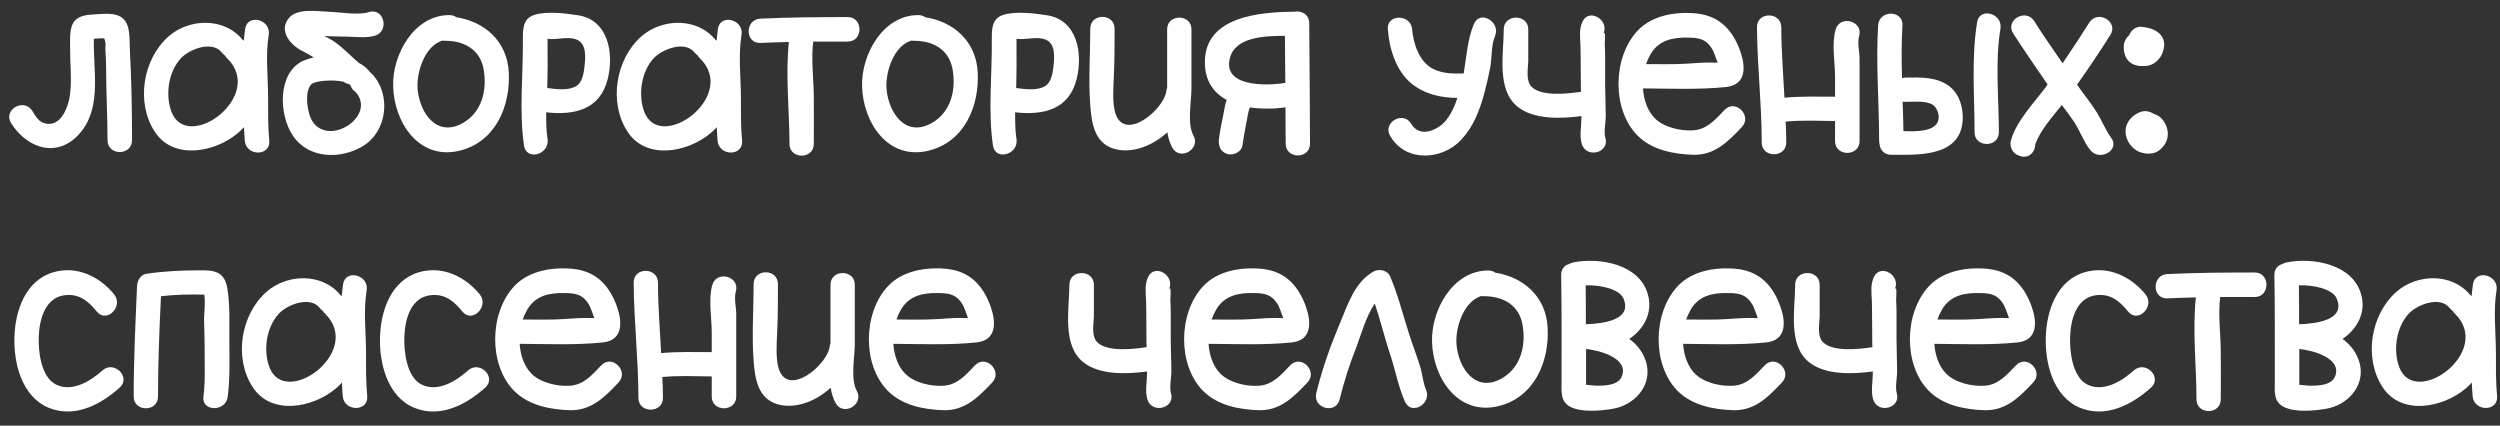 <?xml version="1.0" encoding="UTF-8"?> <svg xmlns="http://www.w3.org/2000/svg" width="323" height="55" viewBox="0 0 323 55" fill="none"><rect x="0" y="0" width="323" height="55" fill="#333333" stroke="none"/><path d="M16.777 6.367C16.982 10.273 17.058 14.205 17.058 18.111C17.058 20.153 13.893 20.153 13.893 18.111C13.893 15.073 13.714 12.035 13.714 9.022C13.714 8.129 13.663 7.235 13.612 6.367C13.612 6.086 13.637 5.805 13.637 5.55C13.561 5.269 13.51 5.09 13.484 4.963C13.101 4.912 12.489 4.988 12.131 5.014C12.003 8.997 13.152 13.617 10.548 16.936C7.714 20.536 3.63 19.362 1.434 15.915C0.362 14.179 3.068 12.622 4.166 14.307C4.523 14.894 4.932 15.66 5.646 15.89C7.28 16.426 8.225 14.996 8.659 13.796C9.45 11.703 9.067 8.997 9.067 6.775C9.067 3.993 8.685 2.001 11.978 1.874C13.152 1.823 14.965 1.516 15.909 2.41C16.905 3.329 16.701 5.167 16.777 6.367ZM34.64 12.673C34.64 14.537 34.614 16.349 34.793 18.187C34.946 20.23 31.806 20.204 31.627 18.187C31.576 17.6 31.551 17.013 31.525 16.426C31.27 16.707 31.015 16.962 30.708 17.217C27.747 19.694 22.36 20.74 19.96 16.962C17.535 13.184 18.48 7.618 21.773 4.708C24.479 2.333 28.998 2.257 31.321 5.116C31.372 5.142 31.449 5.193 31.5 5.269C31.551 4.733 31.602 4.222 31.678 3.686C32.036 1.695 35.074 2.563 34.717 4.529C34.282 7.133 34.64 10.043 34.64 12.673ZM22.13 14.383C24.122 19.872 34.359 12.443 29.355 7.541C29.228 7.439 29.151 7.312 29.074 7.184C28.947 7.082 28.819 6.98 28.692 6.827C27.441 5.167 24.453 6.367 23.381 7.516C21.773 9.252 21.339 12.188 22.13 14.383ZM48.065 9.558C50.567 12.162 50.057 16.962 46.891 18.877C44.006 20.613 39.87 20.536 37.853 17.549C36.041 14.894 35.785 9.482 39.13 7.873C39.538 7.695 40.023 7.541 40.534 7.414C40.1 7.133 39.641 6.878 39.13 6.622C37.572 5.882 35.913 3.993 37.343 2.308C38.441 1.031 40.968 1.465 42.474 1.516C43.878 1.567 46.38 2.001 47.631 1.567C49.572 0.929 50.389 3.967 48.474 4.605C47.35 4.963 45.895 4.733 44.721 4.733C43.776 4.733 42.857 4.682 41.913 4.656C42.423 4.937 42.908 5.167 43.24 5.422C44.389 6.214 45.283 7.209 46.329 8.103C46.916 8.409 47.427 8.818 47.81 9.328C47.912 9.405 47.989 9.482 48.065 9.558ZM40.406 15.736C42.627 18.979 48.704 14.919 45.921 11.856C45.666 11.703 45.436 11.447 45.308 11.09C45.283 11.013 45.206 10.937 45.104 10.86C44.874 10.835 44.619 10.733 44.389 10.554C43.036 10.248 40.662 10.426 40.228 10.886C39.258 11.882 39.717 14.741 40.406 15.736ZM65.73 9.277C65.985 13.694 64.019 18.392 59.296 19.489C54.088 20.689 50.922 15.787 50.795 11.167C50.667 7.082 53.475 1.95 58.045 1.95C58.428 1.95 58.735 2.052 58.965 2.231C62.59 2.793 65.5 5.295 65.73 9.277ZM59.807 15.89C62.258 14.486 62.922 11.703 62.513 9.099C62.105 6.444 60.037 5.269 57.509 5.269C57.382 5.269 57.254 5.269 57.152 5.244C54.829 5.958 53.756 9.456 53.961 11.55C54.241 14.613 56.437 17.804 59.807 15.89ZM74.703 1.976C78.609 2.589 79.35 6.903 78.507 10.248C77.512 14.179 74.193 14.919 70.567 14.511C70.567 15.685 70.567 16.86 70.746 17.983C71.027 19.974 68.014 20.817 67.708 18.826C67.044 14.358 67.606 9.584 67.555 5.065C67.555 3.763 67.555 2.384 69.036 1.925C70.618 1.414 73.095 1.721 74.703 1.976ZM75.52 8.588C75.648 7.388 75.801 5.729 74.576 5.142C73.427 4.631 71.946 5.193 70.772 5.014C70.746 5.014 70.746 5.014 70.746 5.014C70.746 5.652 70.746 6.571 70.746 6.622C70.772 7.95 70.746 9.277 70.721 10.605C70.721 10.86 70.721 11.116 70.695 11.371C71.87 11.524 73.478 11.754 74.499 11.09C75.214 10.605 75.418 9.533 75.52 8.588ZM95.725 12.673C95.725 14.537 95.699 16.349 95.878 18.187C96.031 20.23 92.891 20.204 92.712 18.187C92.661 17.6 92.635 17.013 92.61 16.426C92.355 16.707 92.099 16.962 91.793 17.217C88.831 19.694 83.445 20.74 81.045 16.962C78.619 13.184 79.564 7.618 82.857 4.708C85.564 2.333 90.082 2.257 92.406 5.116C92.457 5.142 92.533 5.193 92.584 5.269C92.635 4.733 92.686 4.222 92.763 3.686C93.12 1.695 96.159 2.563 95.801 4.529C95.367 7.133 95.725 10.043 95.725 12.673ZM83.215 14.383C85.206 19.872 95.444 12.443 90.44 7.541C90.312 7.439 90.236 7.312 90.159 7.184C90.031 7.082 89.904 6.98 89.776 6.827C88.525 5.167 85.538 6.367 84.466 7.516C82.857 9.252 82.423 12.188 83.215 14.383ZM109.533 2.206C111.55 2.206 111.55 5.371 109.533 5.371C108.027 5.371 106.546 5.371 105.065 5.371C104.784 7.643 105.116 10.094 105.142 12.367C105.167 14.434 105.142 16.528 105.142 18.596C105.142 20.613 102.001 20.613 102.001 18.596C102.001 14.307 101.465 9.711 101.925 5.422C100.699 5.448 99.474 5.499 98.249 5.55C96.206 5.627 96.232 2.486 98.249 2.41C102.001 2.231 105.754 2.206 109.533 2.206ZM126.316 9.277C126.571 13.694 124.605 18.392 119.882 19.489C114.674 20.689 111.508 15.787 111.381 11.167C111.253 7.082 114.061 1.95 118.631 1.95C119.014 1.95 119.321 2.052 119.55 2.231C123.176 2.793 126.086 5.295 126.316 9.277ZM120.393 15.89C122.844 14.486 123.508 11.703 123.099 9.099C122.691 6.444 120.623 5.269 118.095 5.269C117.967 5.269 117.84 5.269 117.738 5.244C115.414 5.958 114.342 9.456 114.546 11.55C114.827 14.613 117.023 17.804 120.393 15.89ZM135.289 1.976C139.195 2.589 139.936 6.903 139.093 10.248C138.098 14.179 134.779 14.919 131.153 14.511C131.153 15.685 131.153 16.86 131.332 17.983C131.613 19.974 128.6 20.817 128.294 18.826C127.63 14.358 128.192 9.584 128.141 5.065C128.141 3.763 128.141 2.384 129.622 1.925C131.204 1.414 133.681 1.721 135.289 1.976ZM136.106 8.588C136.234 7.388 136.387 5.729 135.162 5.142C134.013 4.631 132.532 5.193 131.358 5.014C131.332 5.014 131.332 5.014 131.332 5.014C131.332 5.652 131.332 6.571 131.332 6.622C131.358 7.95 131.332 9.277 131.307 10.605C131.307 10.86 131.307 11.116 131.281 11.371C132.455 11.524 134.064 11.754 135.085 11.09C135.8 10.605 136.004 9.533 136.106 8.588ZM154.191 17.498C155.162 19.26 152.455 20.843 151.46 19.081C151.128 18.468 150.924 17.779 150.821 17.09C149.009 18.749 146.609 19.745 144.388 19.336C141.503 18.775 141.043 16.145 140.865 13.643C140.609 10.35 140.865 7.005 140.865 3.712C140.865 1.669 144.005 1.669 144.005 3.712C144.005 5.805 144.005 7.873 143.903 9.941C143.852 11.32 143.699 13.235 144.081 14.562C145.256 18.468 150.438 14.128 150.694 11.728C150.719 11.575 150.745 11.447 150.796 11.345V3.788C150.796 1.772 153.936 1.772 153.936 3.788V11.447C153.936 13.107 153.349 15.992 154.191 17.498ZM169.151 2.997C169.202 8.18 169.228 13.388 169.253 18.57C169.253 20.587 166.113 20.587 166.113 18.57C166.088 17.013 166.088 15.43 166.088 13.873C164.633 14.077 162.999 14.103 161.492 13.873C161.212 14.486 161.16 15.328 161.007 15.966C160.829 16.911 160.65 17.855 160.522 18.8C160.395 19.643 159.322 20.128 158.582 19.898C157.688 19.643 157.382 18.826 157.484 17.983C157.637 16.86 157.842 15.787 158.071 14.715C158.199 14.128 158.276 13.49 158.48 12.903C156.82 12.009 155.672 10.477 155.672 8.077C155.62 2.103 162.82 1.542 167.237 1.516C168.105 1.338 169.151 1.823 169.151 2.997ZM158.914 7.465C157.893 11.167 163.407 11.141 166.062 10.707C166.037 8.69 166.037 6.673 166.011 4.631C163.356 4.631 159.629 4.784 158.914 7.465ZM190.442 3.074C191.233 1.235 193.939 2.844 193.148 4.682C192.663 5.831 192.765 7.337 192.561 8.588C192.331 9.814 192.05 11.039 191.718 12.264C191.106 14.383 190.365 16.349 188.833 18.009C186.408 20.689 181.634 21.047 179.617 17.575C178.57 15.839 181.302 14.256 182.323 15.992C183.472 17.932 185.846 16.758 186.817 15.558C187.531 14.664 187.965 13.669 188.297 12.647C186.153 12.647 184.059 12.162 182.349 10.784C180.357 9.124 179.489 6.29 179.311 3.788C179.132 1.772 182.298 1.797 182.451 3.788C182.579 5.473 183.242 7.567 184.646 8.588C185.872 9.482 187.582 9.558 189.114 9.482C189.472 7.312 189.599 5.039 190.442 3.074ZM207.409 17.779C208.021 19.719 204.983 20.536 204.371 18.621C204.039 17.549 204.32 16.324 204.32 15.226C204.32 15.149 204.32 15.073 204.32 14.996C201.613 15.354 198.243 15.456 196.15 13.847C193.291 11.652 194.286 6.929 194.286 3.788C194.286 1.772 197.452 1.772 197.452 3.788C197.452 5.167 197.452 6.52 197.452 7.873C197.426 8.869 197.095 10.477 197.911 11.243C199.214 12.469 202.354 12.137 204.268 11.856C204.243 11.396 204.243 10.937 204.243 10.477C204.217 8.894 204.243 7.337 204.192 5.754C204.141 4.708 204.013 3.788 204.447 2.818C205.264 0.98 207.996 2.563 207.153 4.401C207.485 3.686 207.332 5.55 207.332 5.754C207.358 6.29 207.383 6.801 207.383 7.312C207.383 8.511 207.383 9.686 207.383 10.886C207.383 12.213 207.46 13.541 207.46 14.868C207.485 15.736 207.179 17.013 207.409 17.779ZM222.813 14.205C224.218 12.724 226.439 14.971 225.035 16.426C223.247 18.315 221.537 20.051 218.805 20C216.227 19.923 213.418 19.387 211.529 17.473C208.236 14.103 208.363 7.414 211.555 3.993C213.444 1.95 216.559 1.465 219.239 1.746C222.201 2.078 223.886 3.916 224.856 6.648C225.571 8.69 225.596 10.962 223.018 11.243C219.52 11.601 215.818 11.447 212.27 11.422C212.372 12.877 212.831 14.281 213.776 15.251C214.925 16.451 217.171 16.962 218.805 16.834C220.567 16.707 221.665 15.405 222.813 14.205ZM213.265 6.98C213.035 7.388 212.831 7.822 212.678 8.282C214.414 8.282 216.125 8.333 217.861 8.231C218.856 8.18 219.852 8.077 220.848 8.077C221.205 8.077 221.562 8.103 221.92 8.103C221.69 7.414 221.333 6.52 221.282 6.444C220.49 5.09 219.648 4.886 218.167 4.861C216.15 4.81 214.337 5.167 213.265 6.98ZM240.203 4.656C239.947 5.473 240.254 6.75 240.254 7.567C240.254 8.665 240.254 9.737 240.254 10.809V18.238C240.254 20.255 237.088 20.255 237.088 18.238V15.634C234.994 15.609 232.824 15.507 230.705 15.711C230.756 16.605 230.782 17.524 230.782 18.417C230.782 20.434 227.616 20.434 227.616 18.417C227.616 13.439 227.029 8.486 227.004 3.508C226.978 1.491 230.118 1.491 230.144 3.508C230.144 6.546 230.399 9.584 230.552 12.622C232.748 12.418 234.918 12.494 237.088 12.494V9.967C237.088 8.077 236.628 5.627 237.164 3.814C237.726 1.874 240.764 2.716 240.203 4.656ZM251.974 11.243C253.25 12.29 253.735 14.205 253.557 15.813C253.071 20.332 247.659 20 244.34 20C243.421 20 242.911 19.336 242.834 18.621C242.808 18.494 242.783 18.34 242.783 18.162C242.783 13.209 242.349 8.231 242.655 3.278C242.757 1.261 245.898 1.261 245.795 3.278C245.668 5.55 245.668 7.822 245.744 10.094C245.872 10.069 246.051 10.018 246.229 10.018C248.17 9.992 250.391 9.916 251.974 11.243ZM250.365 15.736C250.697 14.919 250.263 13.745 249.497 13.413C248.502 13.005 247.276 13.158 246.229 13.158C246.076 13.158 245.949 13.158 245.821 13.132C245.872 14.383 245.898 15.66 245.923 16.936C247.608 17.013 249.829 16.988 250.365 15.736ZM255.446 2.869C255.752 0.878 258.79 1.721 258.458 3.712C257.743 8.001 258.254 12.724 258.254 17.09C258.254 19.106 255.114 19.106 255.114 17.09C255.114 12.418 254.68 7.49 255.446 2.869ZM272.745 17.779C273.995 19.362 271.264 20.945 270.038 19.362C269.221 18.315 268.736 16.936 268.021 15.813C267.511 15.047 266.949 14.307 266.388 13.566C265.111 15.149 263.579 16.885 262.967 18.621C262.967 19.566 262.201 20.511 261.052 20.179C261.001 20.153 260.95 20.153 260.924 20.128C260.082 19.898 259.597 19.03 259.801 18.187C260.465 15.685 262.813 13.26 264.345 11.218C264.422 11.116 264.473 11.013 264.549 10.911C263.043 8.716 261.537 6.546 260.107 4.325C259.009 2.589 261.741 1.031 262.813 2.716C263.988 4.58 265.239 6.367 266.49 8.18C267.664 6.444 268.813 4.682 269.936 2.92C271.034 1.21 273.74 2.793 272.668 4.503C271.289 6.673 269.86 8.818 268.353 10.937C269.196 12.162 270.14 13.286 270.932 14.562C271.57 15.583 272.03 16.809 272.745 17.779ZM277.043 8.537C276.354 8.563 275.614 8.46 275.078 7.95C274.592 7.49 274.388 6.775 274.388 6.137C274.363 5.473 274.669 4.912 275.103 4.529C275.333 3.916 275.946 3.431 276.584 3.457C278.065 3.533 279.826 4.274 279.596 6.061C279.418 7.388 278.447 8.511 277.043 8.537ZM279.801 16.094C280.184 16.885 280.184 17.804 279.75 18.545C279.392 19.132 278.856 19.643 278.167 19.796C277.452 19.923 276.711 19.821 276.073 19.464C274.848 18.724 274.184 17.064 274.95 15.762C275.307 15.175 275.843 14.741 276.482 14.486C277.145 14.23 277.758 14.383 278.32 14.741C279.009 14.894 279.52 15.507 279.801 16.094ZM13.229 47.868C14.735 46.515 16.982 48.736 15.45 50.09C12.999 52.285 9.655 54.047 6.31 52.694C2.813 51.264 1.74 46.898 1.868 43.503C1.97 40.158 3.272 36.252 6.872 35.18C9.91 34.286 12.846 35.716 14.735 38.014C16.012 39.571 13.79 41.818 12.514 40.261C11.493 39.01 10.395 38.014 8.633 38.116C5.851 38.269 5.085 41.231 5.008 43.503C4.932 45.367 5.289 48.762 7.28 49.707C9.374 50.702 11.748 49.196 13.229 47.868ZM29.63 44.294C29.655 46.541 29.706 48.992 29.426 51.238C29.196 53.23 26.03 53.23 26.285 51.238C26.566 49.094 26.413 46.847 26.439 44.703C26.439 43.579 26.388 42.431 26.362 41.307C26.362 40.541 26.566 39.061 26.388 38.065C24.549 38.014 22.609 38.065 20.797 38.269C20.592 42.584 20.414 46.924 20.414 51.238C20.414 53.255 17.273 53.255 17.273 51.238C17.273 46.464 17.503 41.665 17.707 36.891C17.759 36.252 18.167 35.486 18.882 35.384C21.154 35.027 23.579 34.925 25.877 34.925C27.715 34.899 28.992 35.129 29.349 37.146C29.758 39.418 29.604 41.971 29.63 44.294ZM47.293 45.673C47.293 47.537 47.268 49.349 47.447 51.187C47.6 53.23 44.459 53.204 44.281 51.187C44.23 50.6 44.204 50.013 44.179 49.426C43.923 49.707 43.668 49.962 43.362 50.217C40.4 52.694 35.013 53.74 32.614 49.962C30.188 46.184 31.133 40.618 34.426 37.708C37.132 35.333 41.651 35.257 43.974 38.116C44.025 38.142 44.102 38.193 44.153 38.269C44.204 37.733 44.255 37.222 44.332 36.686C44.689 34.695 47.727 35.563 47.37 37.529C46.936 40.133 47.293 43.043 47.293 45.673ZM34.784 47.383C36.775 52.872 47.012 45.443 42.009 40.541C41.881 40.439 41.804 40.312 41.728 40.184C41.6 40.082 41.472 39.98 41.345 39.827C40.094 38.167 37.107 39.367 36.035 40.516C34.426 42.252 33.992 45.188 34.784 47.383ZM60.463 47.868C61.97 46.515 64.216 48.736 62.684 50.09C60.234 52.285 56.889 54.047 53.545 52.694C50.047 51.264 48.975 46.898 49.102 43.503C49.205 40.158 50.507 36.252 54.106 35.18C57.145 34.286 60.08 35.716 61.97 38.014C63.246 39.571 61.025 41.818 59.748 40.261C58.727 39.01 57.63 38.014 55.868 38.116C53.085 38.269 52.319 41.231 52.243 43.503C52.166 45.367 52.523 48.762 54.515 49.707C56.608 50.702 58.983 49.196 60.463 47.868ZM77.681 47.205C79.085 45.724 81.307 47.971 79.903 49.426C78.115 51.315 76.405 53.051 73.673 53C71.095 52.923 68.286 52.387 66.397 50.472C63.104 47.103 63.231 40.414 66.423 36.993C68.312 34.95 71.427 34.465 74.107 34.746C77.069 35.078 78.754 36.916 79.724 39.648C80.439 41.69 80.464 43.962 77.886 44.243C74.388 44.601 70.686 44.447 67.138 44.422C67.24 45.877 67.699 47.281 68.644 48.251C69.793 49.451 72.039 49.962 73.673 49.834C75.435 49.707 76.532 48.405 77.681 47.205ZM68.133 39.98C67.903 40.388 67.699 40.822 67.546 41.282C69.282 41.282 70.993 41.333 72.728 41.231C73.724 41.18 74.72 41.078 75.716 41.078C76.073 41.078 76.43 41.103 76.788 41.103C76.558 40.414 76.201 39.52 76.15 39.444C75.358 38.09 74.516 37.886 73.035 37.861C71.018 37.81 69.205 38.167 68.133 39.98ZM95.07 37.657C94.815 38.473 95.121 39.75 95.121 40.567C95.121 41.665 95.121 42.737 95.121 43.809V51.238C95.121 53.255 91.956 53.255 91.956 51.238V48.634C89.862 48.609 87.692 48.507 85.573 48.711C85.624 49.605 85.65 50.524 85.65 51.417C85.65 53.434 82.484 53.434 82.484 51.417C82.484 46.439 81.897 41.486 81.871 36.508C81.846 34.491 84.986 34.491 85.012 36.508C85.012 39.546 85.267 42.584 85.42 45.622C87.616 45.418 89.786 45.494 91.956 45.494V42.967C91.956 41.078 91.496 38.627 92.032 36.814C92.594 34.874 95.632 35.716 95.07 37.657ZM110.697 50.498C111.667 52.26 108.961 53.843 107.965 52.081C107.633 51.468 107.429 50.779 107.327 50.09C105.514 51.749 103.114 52.745 100.893 52.336C98.008 51.775 97.549 49.145 97.37 46.643C97.115 43.35 97.37 40.005 97.37 36.712C97.37 34.669 100.51 34.669 100.51 36.712C100.51 38.805 100.51 40.873 100.408 42.941C100.357 44.32 100.204 46.234 100.587 47.562C101.761 51.468 106.944 47.128 107.199 44.728C107.225 44.575 107.25 44.447 107.301 44.345V36.788C107.301 34.772 110.441 34.772 110.441 36.788V44.447C110.441 46.107 109.854 48.992 110.697 50.498ZM125.963 47.205C127.367 45.724 129.588 47.971 128.184 49.426C126.397 51.315 124.686 53.051 121.955 53C119.376 52.923 116.568 52.387 114.679 50.472C111.385 47.103 111.513 40.414 114.704 36.993C116.593 34.95 119.708 34.465 122.389 34.746C125.35 35.078 127.035 36.916 128.005 39.648C128.72 41.69 128.746 43.962 126.167 44.243C122.67 44.601 118.968 44.447 115.419 44.422C115.521 45.877 115.981 47.281 116.925 48.251C118.074 49.451 120.321 49.962 121.955 49.834C123.716 49.707 124.814 48.405 125.963 47.205ZM116.415 39.98C116.185 40.388 115.981 40.822 115.828 41.282C117.564 41.282 119.274 41.333 121.01 41.231C122.006 41.18 123.001 41.078 123.997 41.078C124.355 41.078 124.712 41.103 125.069 41.103C124.84 40.414 124.482 39.52 124.431 39.444C123.64 38.09 122.797 37.886 121.317 37.861C119.3 37.81 117.487 38.167 116.415 39.98ZM151.286 50.779C151.898 52.719 148.86 53.536 148.247 51.621C147.916 50.549 148.196 49.324 148.196 48.226C148.196 48.149 148.196 48.073 148.196 47.996C145.49 48.353 142.12 48.456 140.027 46.847C137.167 44.652 138.163 39.929 138.163 36.788C138.163 34.772 141.329 34.772 141.329 36.788C141.329 38.167 141.329 39.52 141.329 40.873C141.303 41.869 140.971 43.477 141.788 44.243C143.09 45.469 146.231 45.137 148.145 44.856C148.12 44.396 148.12 43.937 148.12 43.477C148.094 41.894 148.12 40.337 148.069 38.754C148.018 37.708 147.89 36.788 148.324 35.818C149.141 33.98 151.873 35.563 151.03 37.401C151.362 36.686 151.209 38.55 151.209 38.754C151.234 39.29 151.26 39.801 151.26 40.312C151.26 41.511 151.26 42.686 151.26 43.886C151.26 45.213 151.337 46.541 151.337 47.868C151.362 48.736 151.056 50.013 151.286 50.779ZM166.69 47.205C168.094 45.724 170.316 47.971 168.911 49.426C167.124 51.315 165.414 53.051 162.682 53C160.104 52.923 157.295 52.387 155.406 50.472C152.113 47.103 152.24 40.414 155.432 36.993C157.321 34.95 160.435 34.465 163.116 34.746C166.078 35.078 167.763 36.916 168.733 39.648C169.448 41.69 169.473 43.962 166.895 44.243C163.397 44.601 159.695 44.447 156.146 44.422C156.249 45.877 156.708 47.281 157.653 48.251C158.802 49.451 161.048 49.962 162.682 49.834C164.444 49.707 165.541 48.405 166.69 47.205ZM157.142 39.98C156.912 40.388 156.708 40.822 156.555 41.282C158.291 41.282 160.001 41.333 161.737 41.231C162.733 41.18 163.729 41.078 164.724 41.078C165.082 41.078 165.439 41.103 165.797 41.103C165.567 40.414 165.21 39.52 165.159 39.444C164.367 38.09 163.525 37.886 162.044 37.861C160.027 37.81 158.214 38.167 157.142 39.98ZM184.233 50.319C185.05 52.157 182.343 53.74 181.526 51.902C180.633 49.936 180.25 47.613 179.535 45.571C178.846 43.477 178.335 41.307 177.62 39.214C176.471 40.899 175.808 43.375 175.221 44.907C174.352 47.077 173.638 49.349 173.076 51.621C172.591 53.587 169.578 52.745 170.063 50.779C170.829 47.639 171.927 44.575 173.178 41.614C174.199 39.188 175.042 36.482 177.416 35.103C178.08 34.695 179.229 34.874 179.586 35.665C180.607 38.039 181.246 40.618 182.037 43.094C182.497 44.55 183.058 45.979 183.518 47.46C183.773 48.353 183.85 49.451 184.233 50.319ZM199.954 42.277C200.209 46.694 198.243 51.392 193.52 52.489C188.312 53.689 185.146 48.788 185.019 44.167C184.891 40.082 187.699 34.95 192.269 34.95C192.652 34.95 192.959 35.052 193.188 35.231C196.814 35.793 199.724 38.295 199.954 42.277ZM194.031 48.89C196.482 47.486 197.146 44.703 196.737 42.099C196.329 39.444 194.261 38.269 191.733 38.269C191.606 38.269 191.478 38.269 191.376 38.244C189.053 38.959 187.98 42.456 188.185 44.55C188.465 47.613 190.661 50.804 194.031 48.89ZM210.51 43.784C211.608 44.601 212.425 45.673 212.757 47.077C213.395 49.962 211.072 52.387 208.34 52.821C206.834 53.077 204.332 53.306 202.902 52.566C201.549 51.877 201.753 50.498 201.753 49.17C201.753 44.626 201.779 40.082 201.702 35.563C201.677 34.772 202.136 34.286 202.724 34.108C202.877 34.031 203.055 33.955 203.26 33.904C206.732 33.214 211.787 34.159 212.884 37.963C213.523 40.107 212.655 42.073 210.97 43.452C210.817 43.554 210.663 43.681 210.51 43.784ZM209.566 48.558C210.383 46.337 206.859 45.29 204.919 45.086C204.919 46.592 204.919 48.098 204.919 49.605C204.919 49.63 204.894 49.656 204.894 49.707C205.43 49.758 206.119 49.834 206.272 49.834C207.37 49.834 209.132 49.809 209.566 48.558ZM204.894 41.894C207.038 41.818 210.97 41.384 209.744 38.55C209.183 37.273 206.553 36.788 204.868 36.865C204.894 38.525 204.894 40.209 204.894 41.894ZM227.999 47.205C229.403 45.724 231.624 47.971 230.22 49.426C228.433 51.315 226.723 53.051 223.991 53C221.412 52.923 218.604 52.387 216.715 50.472C213.422 47.103 213.549 40.414 216.74 36.993C218.63 34.95 221.744 34.465 224.425 34.746C227.386 35.078 229.071 36.916 230.042 39.648C230.756 41.69 230.782 43.962 228.203 44.243C224.706 44.601 221.004 44.447 217.455 44.422C217.557 45.877 218.017 47.281 218.962 48.251C220.11 49.451 222.357 49.962 223.991 49.834C225.753 49.707 226.85 48.405 227.999 47.205ZM218.451 39.98C218.221 40.388 218.017 40.822 217.864 41.282C219.6 41.282 221.31 41.333 223.046 41.231C224.042 41.18 225.038 41.078 226.033 41.078C226.391 41.078 226.748 41.103 227.106 41.103C226.876 40.414 226.518 39.52 226.467 39.444C225.676 38.09 224.833 37.886 223.353 37.861C221.336 37.81 219.523 38.167 218.451 39.98ZM245.056 50.779C245.669 52.719 242.631 53.536 242.018 51.621C241.686 50.549 241.967 49.324 241.967 48.226C241.967 48.149 241.967 48.073 241.967 47.996C239.261 48.353 235.891 48.456 233.798 46.847C230.938 44.652 231.934 39.929 231.934 36.788C231.934 34.772 235.1 34.772 235.1 36.788C235.1 38.167 235.1 39.52 235.1 40.873C235.074 41.869 234.742 43.477 235.559 44.243C236.861 45.469 240.001 45.137 241.916 44.856C241.891 44.396 241.891 43.937 241.891 43.477C241.865 41.894 241.891 40.337 241.84 38.754C241.789 37.708 241.661 36.788 242.095 35.818C242.912 33.98 245.644 35.563 244.801 37.401C245.133 36.686 244.98 38.55 244.98 38.754C245.005 39.29 245.031 39.801 245.031 40.312C245.031 41.511 245.031 42.686 245.031 43.886C245.031 45.213 245.107 46.541 245.107 47.868C245.133 48.736 244.827 50.013 245.056 50.779ZM260.461 47.205C261.865 45.724 264.086 47.971 262.682 49.426C260.895 51.315 259.185 53.051 256.453 53C253.874 52.923 251.066 52.387 249.177 50.472C245.884 47.103 246.011 40.414 249.202 36.993C251.092 34.95 254.206 34.465 256.887 34.746C259.848 35.078 261.533 36.916 262.504 39.648C263.218 41.69 263.244 43.962 260.665 44.243C257.168 44.601 253.466 44.447 249.917 44.422C250.019 45.877 250.479 47.281 251.424 48.251C252.572 49.451 254.819 49.962 256.453 49.834C258.215 49.707 259.312 48.405 260.461 47.205ZM250.913 39.98C250.683 40.388 250.479 40.822 250.326 41.282C252.062 41.282 253.772 41.333 255.508 41.231C256.504 41.18 257.5 41.078 258.495 41.078C258.853 41.078 259.21 41.103 259.568 41.103C259.338 40.414 258.98 39.52 258.929 39.444C258.138 38.09 257.295 37.886 255.815 37.861C253.798 37.81 251.985 38.167 250.913 39.98ZM275.68 47.868C277.187 46.515 279.433 48.736 277.901 50.09C275.45 52.285 272.106 54.047 268.762 52.694C265.264 51.264 264.192 46.898 264.319 43.503C264.422 40.158 265.724 36.252 269.323 35.18C272.361 34.286 275.297 35.716 277.187 38.014C278.463 39.571 276.242 41.818 274.965 40.261C273.944 39.01 272.846 38.014 271.085 38.116C268.302 38.269 267.536 41.231 267.46 43.503C267.383 45.367 267.74 48.762 269.732 49.707C271.825 50.702 274.2 49.196 275.68 47.868ZM291.315 35.206C293.332 35.206 293.332 38.371 291.315 38.371C289.809 38.371 288.328 38.371 286.848 38.371C286.567 40.644 286.899 43.094 286.924 45.367C286.95 47.434 286.924 49.528 286.924 51.596C286.924 53.613 283.784 53.613 283.784 51.596C283.784 47.307 283.248 42.711 283.707 38.422C282.482 38.448 281.257 38.499 280.031 38.55C277.989 38.627 278.014 35.486 280.031 35.41C283.784 35.231 287.537 35.206 291.315 35.206ZM302.661 43.784C303.758 44.601 304.575 45.673 304.907 47.077C305.545 49.962 303.222 52.387 300.49 52.821C298.984 53.077 296.482 53.306 295.053 52.566C293.699 51.877 293.904 50.498 293.904 49.17C293.904 44.626 293.929 40.082 293.853 35.563C293.827 34.772 294.287 34.286 294.874 34.108C295.027 34.031 295.206 33.955 295.41 33.904C298.882 33.214 303.937 34.159 305.035 37.963C305.673 40.107 304.805 42.073 303.12 43.452C302.967 43.554 302.814 43.681 302.661 43.784ZM301.716 48.558C302.533 46.337 299.01 45.29 297.069 45.086C297.069 46.592 297.069 48.098 297.069 49.605C297.069 49.63 297.044 49.656 297.044 49.707C297.58 49.758 298.269 49.834 298.423 49.834C299.52 49.834 301.282 49.809 301.716 48.558ZM297.044 41.894C299.188 41.818 303.12 41.384 301.895 38.55C301.333 37.273 298.703 36.788 297.018 36.865C297.044 38.525 297.044 40.209 297.044 41.894ZM322.473 45.673C322.473 47.537 322.447 49.349 322.626 51.187C322.779 53.23 319.639 53.204 319.46 51.187C319.409 50.6 319.384 50.013 319.358 49.426C319.103 49.707 318.848 49.962 318.541 50.217C315.58 52.694 310.193 53.74 307.793 49.962C305.368 46.184 306.312 40.618 309.606 37.708C312.312 35.333 316.831 35.257 319.154 38.116C319.205 38.142 319.282 38.193 319.333 38.269C319.384 37.733 319.435 37.222 319.511 36.686C319.869 34.695 322.907 35.563 322.549 37.529C322.115 40.133 322.473 43.043 322.473 45.673ZM309.963 47.383C311.954 52.872 322.192 45.443 317.188 40.541C317.06 40.439 316.984 40.312 316.907 40.184C316.78 40.082 316.652 39.98 316.524 39.827C315.273 38.167 312.286 39.367 311.214 40.516C309.606 42.252 309.172 45.188 309.963 47.383Z" fill="white"></path></svg> 